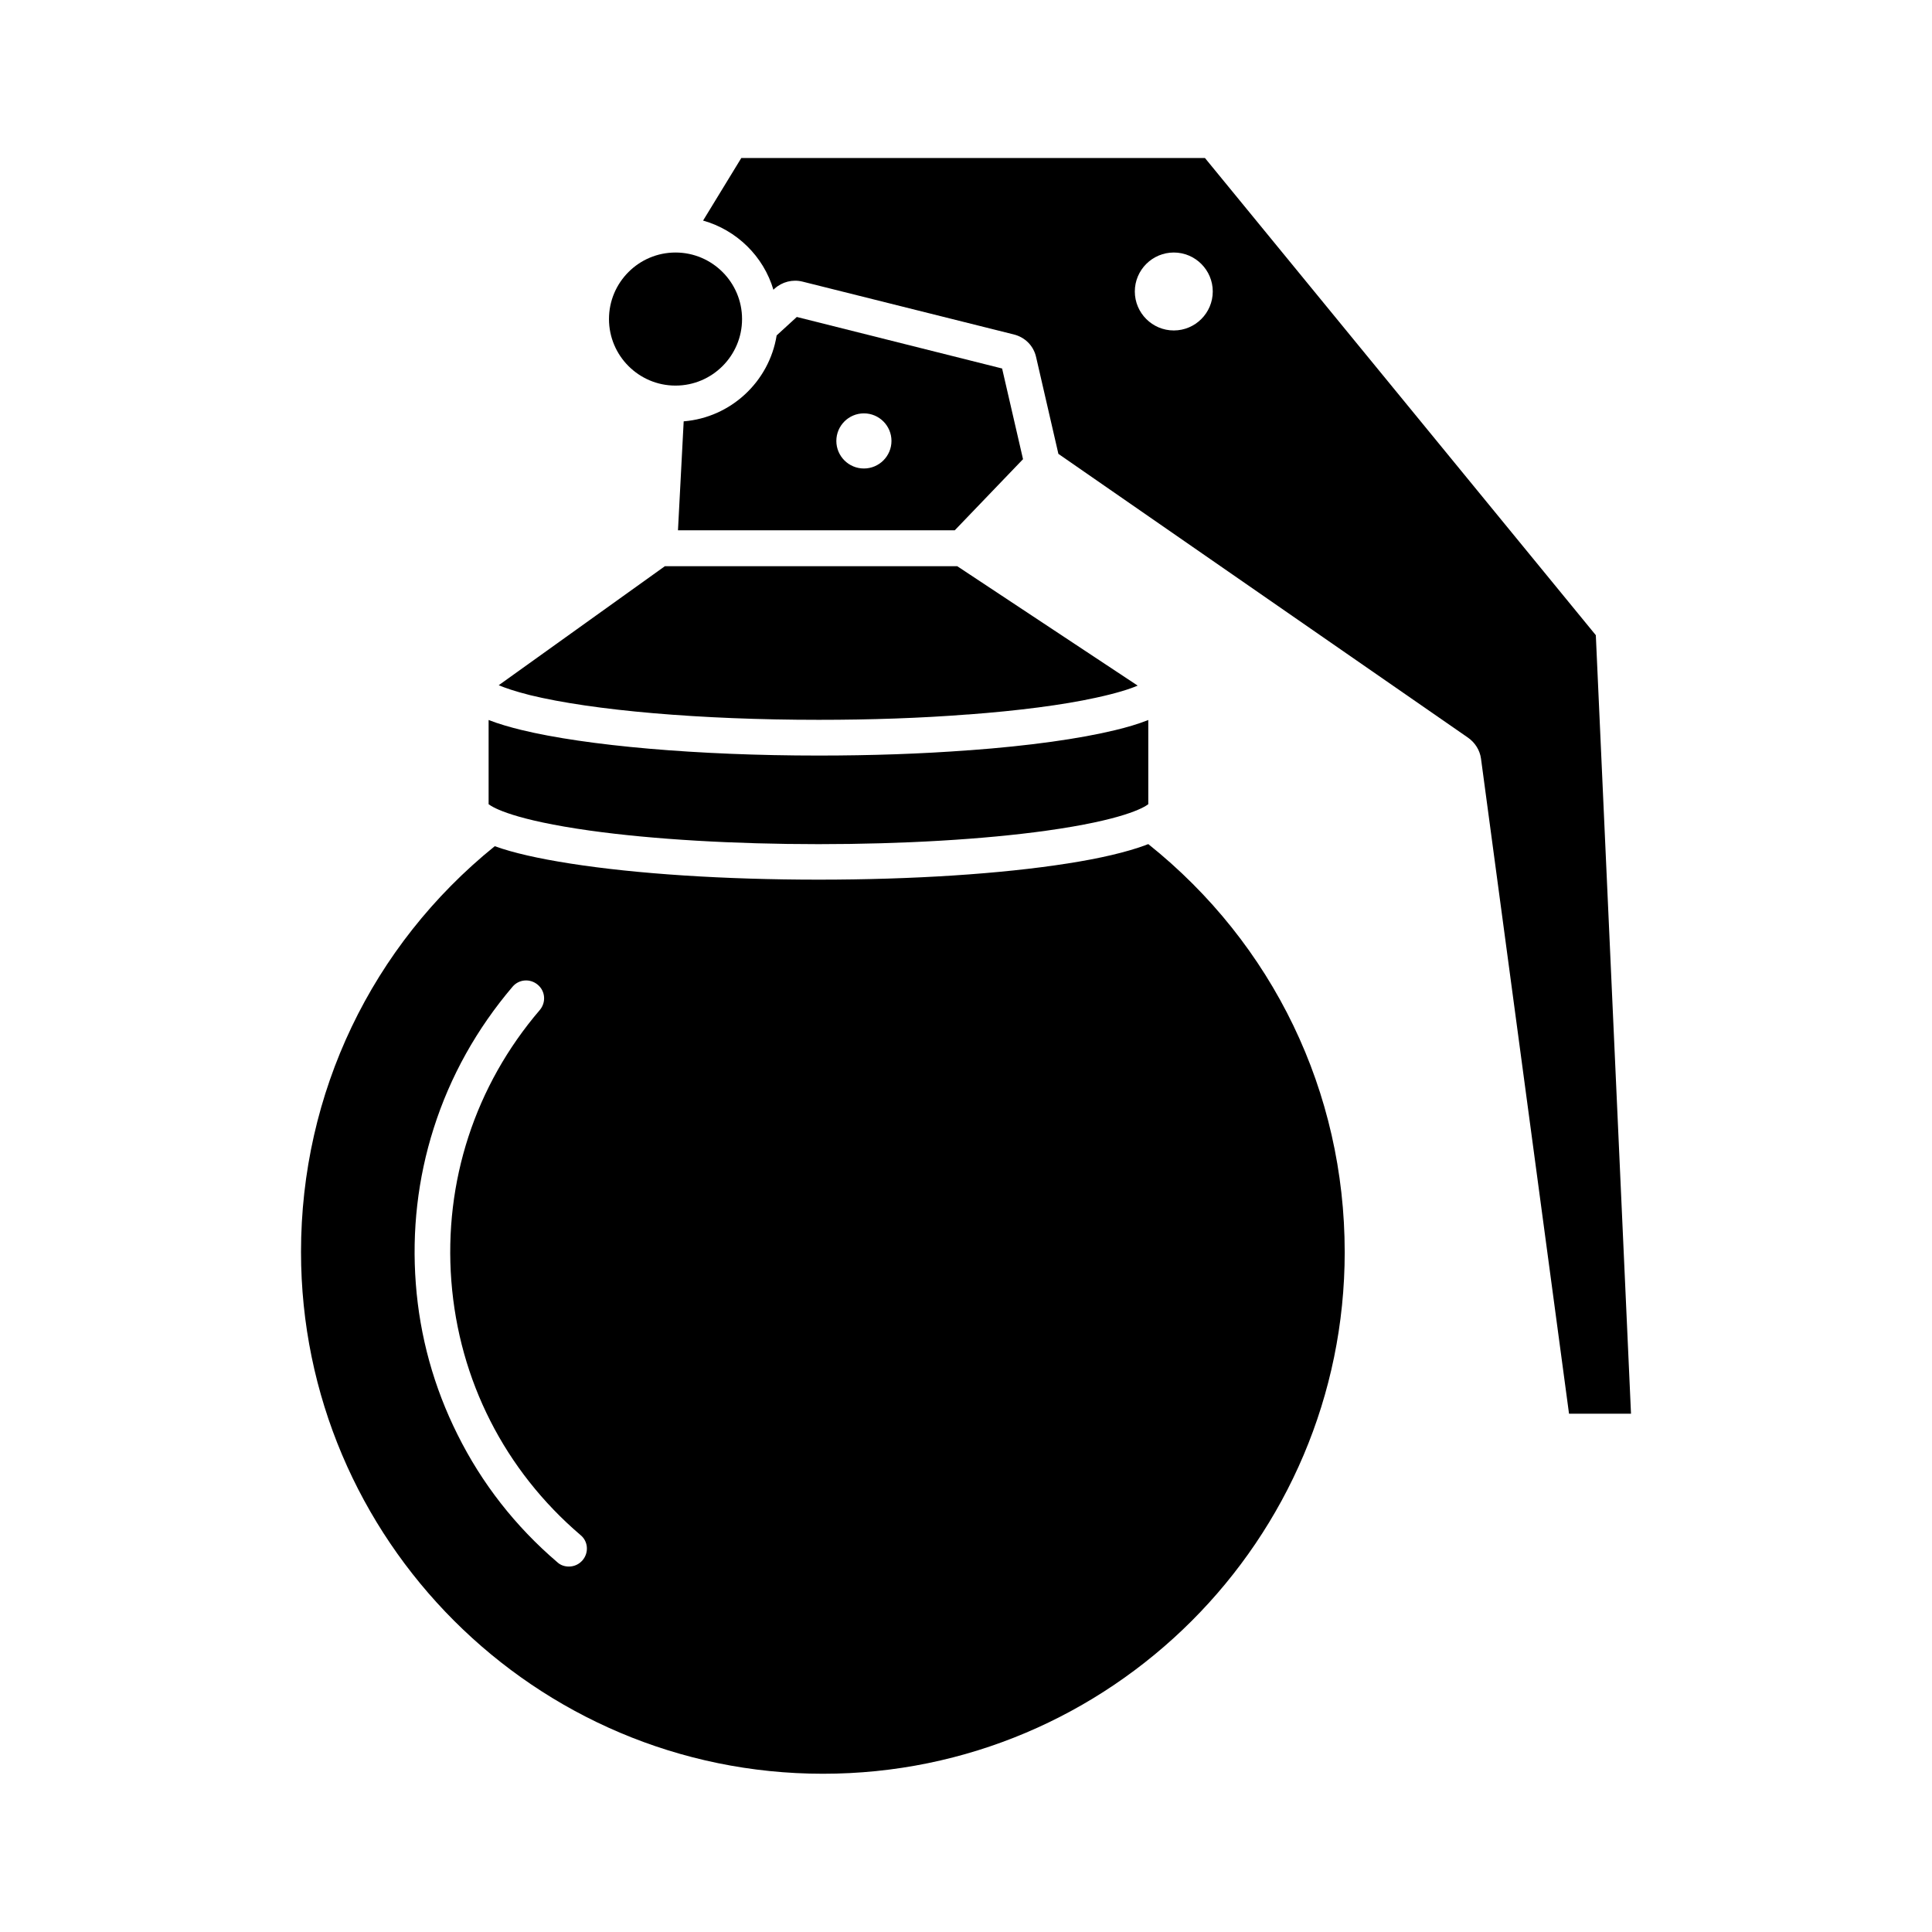 <?xml version="1.0" encoding="UTF-8"?>
<!-- Uploaded to: ICON Repo, www.svgrepo.com, Generator: ICON Repo Mixer Tools -->
<svg fill="#000000" width="800px" height="800px" version="1.1" viewBox="144 144 512 512" xmlns="http://www.w3.org/2000/svg">
 <g>
  <path d="m320.2 294.05-44.031 31.539c1.664 0.707 4.281 1.613 8.262 2.621 16.676 4.082 45.293 6.551 76.527 6.551 13.805 0 27.055-0.453 39.348-1.41h0.203c13.402-1.008 25.141-2.519 33.855-4.434 5.594-1.211 9.02-2.316 11.133-3.223l-47.812-31.641z"/>
  <path d="m400.8 342.82c-12.496 0.957-25.945 1.41-39.902 1.41-31.941 0-61.414-2.57-78.797-6.801-2.871-0.707-5.894-1.562-8.613-2.621v22.32c1.258 0.957 6.801 4.18 26.953 7.004 16.625 2.316 38.137 3.578 60.457 3.578 22.32 0 43.832-1.258 60.457-3.578 20.152-2.82 25.695-6.047 26.953-7.004v-22.32c-2.769 1.109-5.793 1.965-8.715 2.672-9.523 2.316-22.871 4.18-38.594 5.34z"/>
  <path d="m355.16 228-5.34 4.887c-1.965 12.242-12.141 21.766-24.637 22.773l-1.512 28.867h73.355l18.086-18.84-5.543-24.031zm17.785 40.156c-4.031 0-7.305-3.273-7.305-7.305s3.273-7.305 7.305-7.305 7.305 3.273 7.305 7.305c0 4.027-3.277 7.305-7.305 7.305z"/>
  <path d="m323.02 210.92c-9.723 0-17.633 7.91-17.633 17.633 0 9.723 7.91 17.633 17.633 17.633s17.633-7.91 17.633-17.633c0-9.723-7.91-17.633-17.633-17.633z"/>
  <path d="m463.33 185.88h-122.88l-10.125 16.574c8.918 2.519 16.02 9.473 18.641 18.34l0.301-0.301c2.016-1.812 4.785-2.519 7.406-1.863l56.023 14.008c2.973 0.754 5.238 3.023 5.894 6.047l5.894 25.594 108.57 75.219c1.863 1.309 3.125 3.324 3.426 5.543l23.328 173.61h16.426l-9.324-206.32zm-8.262 45.695c-5.691 0-10.328-4.637-10.328-10.328s4.637-10.328 10.328-10.328 10.328 4.637 10.328 10.328c0 5.695-4.637 10.328-10.328 10.328z"/>
  <path d="m500.36 475.82c0-42.422-18.941-81.668-52.043-108.12-0.301 0.102-0.605 0.203-0.805 0.301-4.938 1.812-11.891 3.477-20.656 4.836-17.633 2.769-41.059 4.281-65.898 4.281-24.836 0-48.266-1.512-65.898-4.281-8.363-1.309-15.062-2.82-19.949-4.586-32.648 26.398-51.34 65.445-51.34 107.51 0 76.227 62.02 138.3 138.3 138.3 76.227 0.055 138.29-61.965 138.29-138.24zm-201.98 81.668c-0.957 1.109-2.266 1.664-3.629 1.664-1.109 0-2.215-0.352-3.074-1.16-11.082-9.473-20-20.859-26.449-33.855-6.246-12.496-9.977-25.945-11.035-39.953-1.059-14.008 0.504-27.859 4.734-41.16 4.383-13.805 11.438-26.398 20.906-37.535 1.715-2.016 4.684-2.215 6.699-0.504 2.016 1.715 2.215 4.684 0.504 6.699-17.129 20-25.441 45.492-23.426 71.793 2.016 26.301 14.156 50.18 34.207 67.309 2.074 1.668 2.277 4.688 0.562 6.703z"/>
 </g>
</svg>